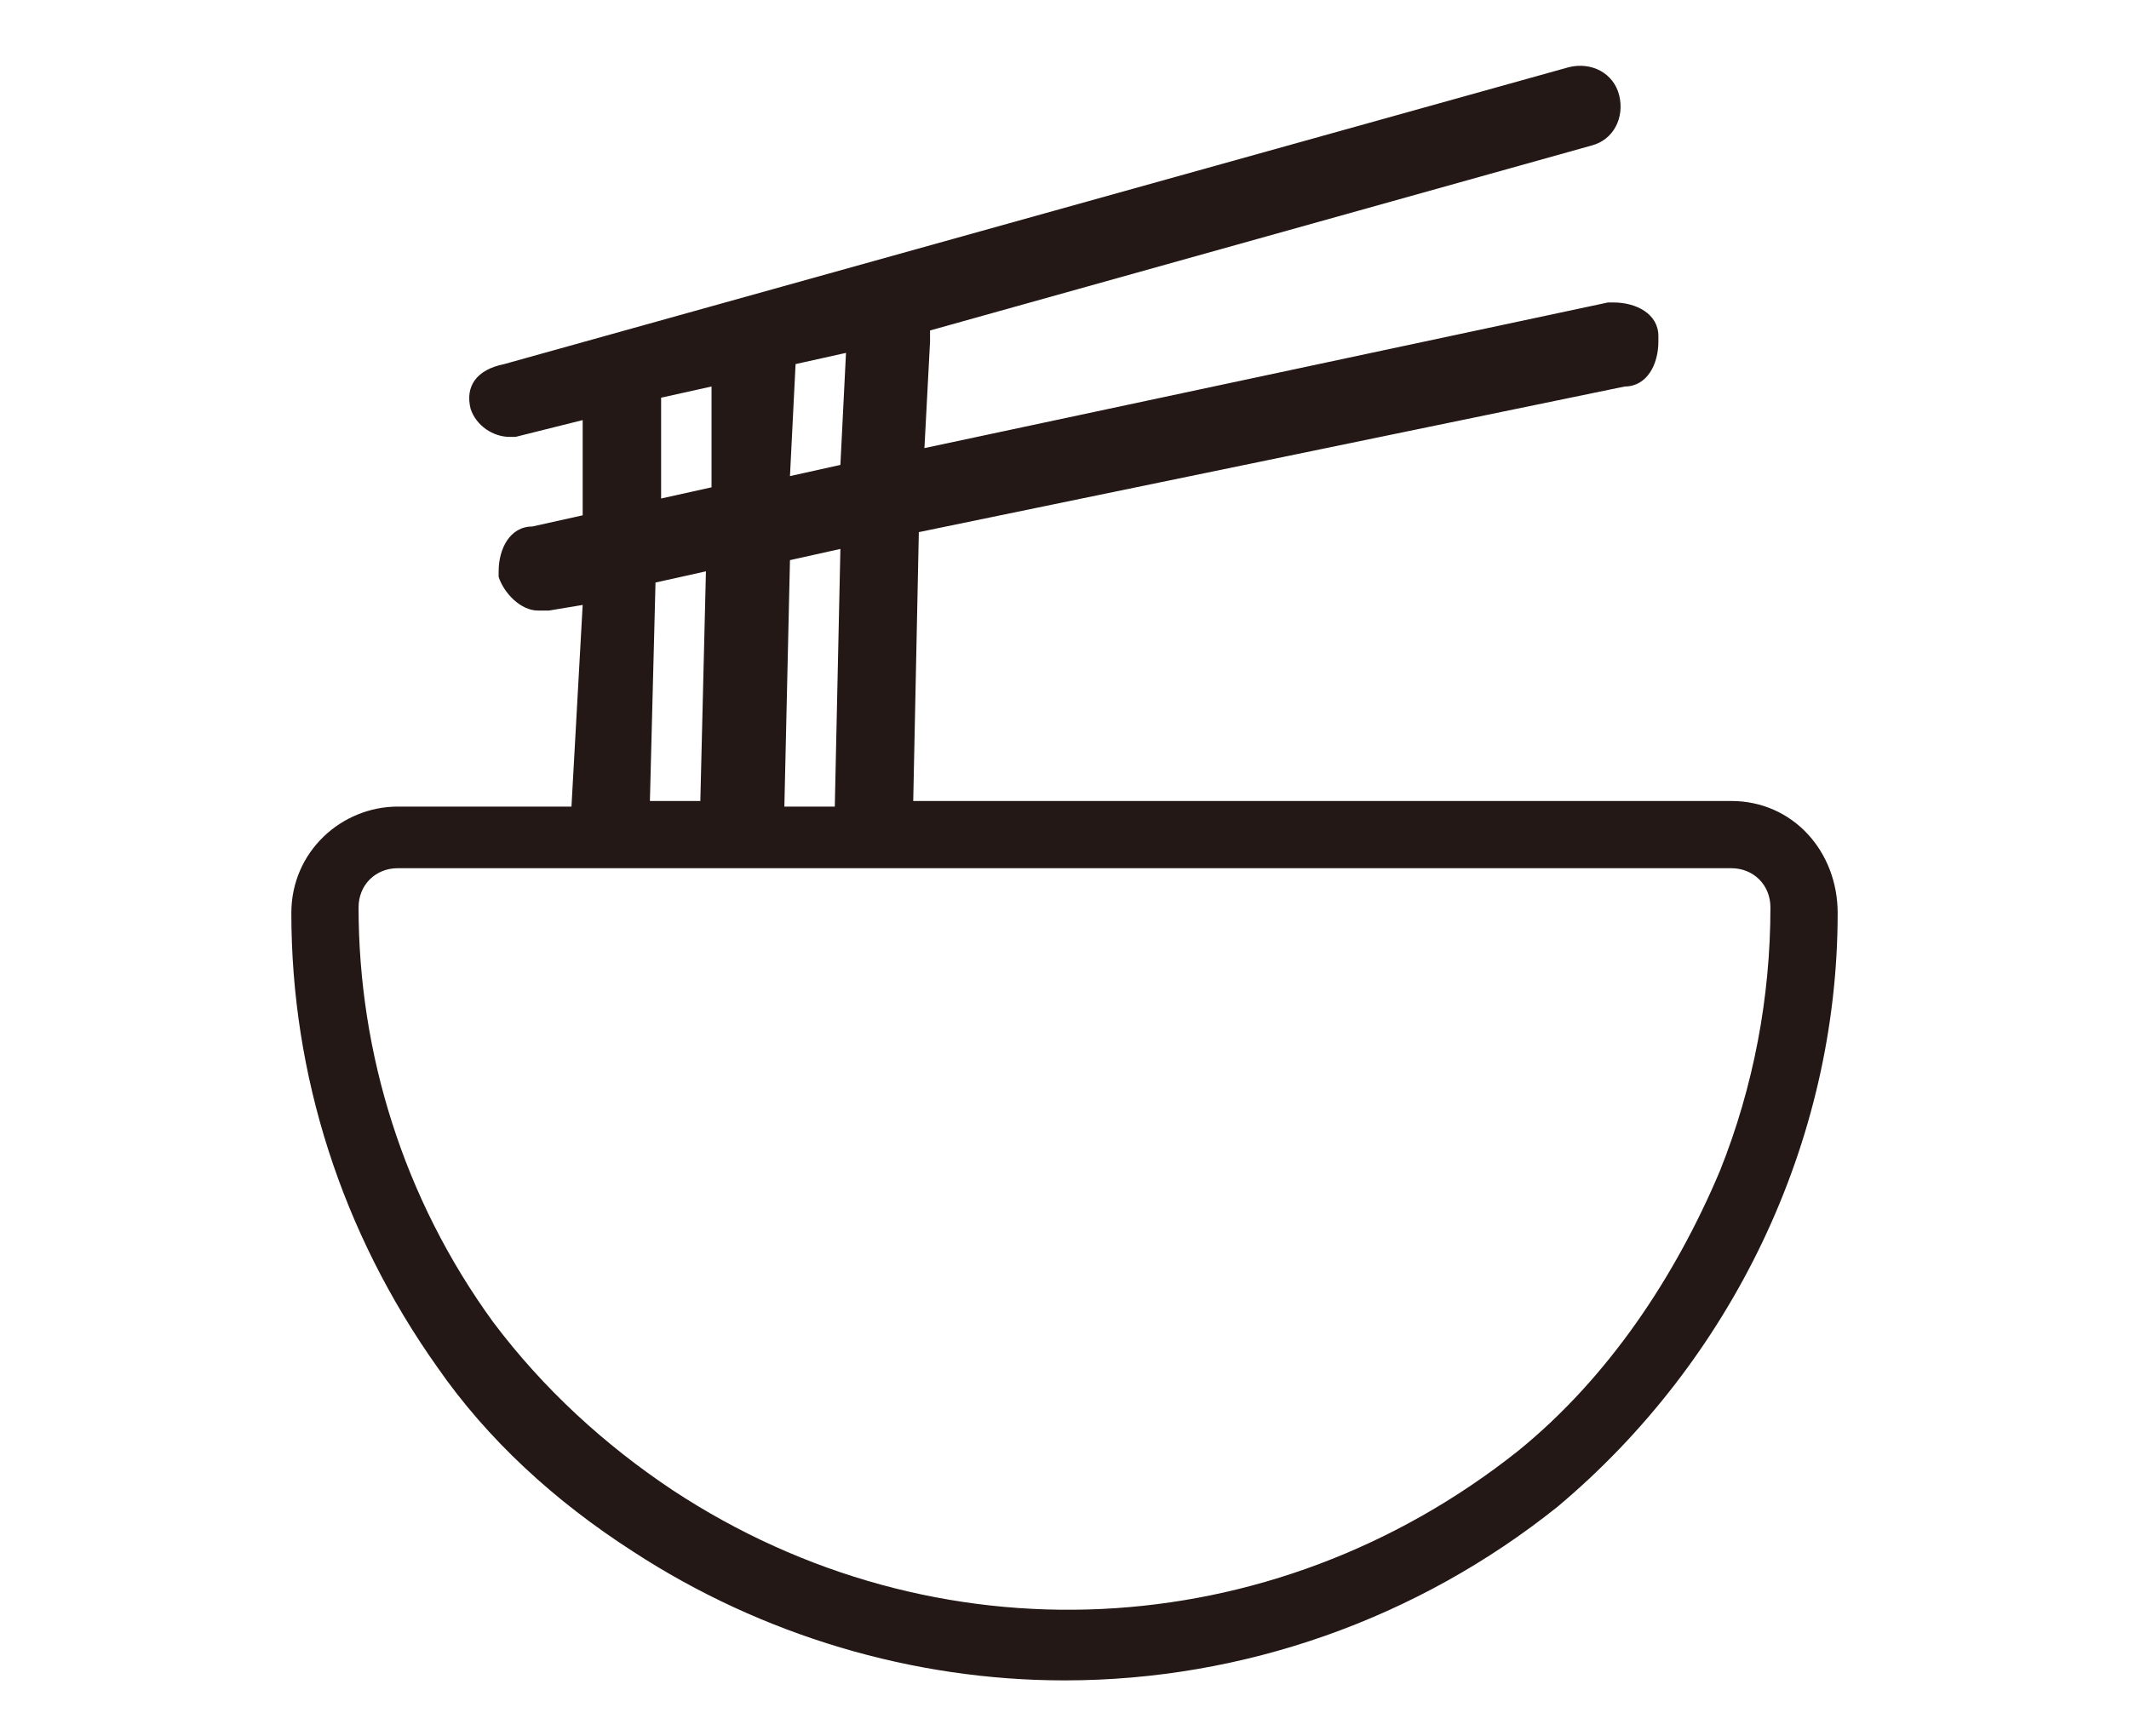 <?xml version="1.0" encoding="utf-8"?>
<!-- Generator: Adobe Illustrator 24.0.3, SVG Export Plug-In . SVG Version: 6.00 Build 0)  -->
<svg version="1.1" id="レイヤー_1" xmlns="http://www.w3.org/2000/svg" xmlns:xlink="http://www.w3.org/1999/xlink" x="0px"
	 y="0px" viewBox="0 0 38 31" style="enable-background:new 0 0 38 31;" xml:space="preserve">
<style type="text/css">
	.st0{fill:#231815;}
</style>
<title>アセット 6</title>
<g id="レイヤー_2_1_">
	<g id="レイヤー_1-2">
		<path class="st0" d="M30.9,14.3H16.3l0.1-4.8L29,6.9c0.4,0,0.6-0.4,0.6-0.8c0,0,0-0.1,0-0.1c0-0.4-0.4-0.6-0.8-0.6
			c0,0-0.1,0-0.1,0L16.5,8l0.1-1.9c0-0.1,0-0.1,0-0.2l11.8-3.3c0.4-0.1,0.6-0.5,0.5-0.9c-0.1-0.4-0.5-0.6-0.9-0.5c0,0,0,0,0,0
			l-19,5.3C8.5,6.6,8.3,6.9,8.4,7.3c0,0,0,0,0,0c0.1,0.3,0.4,0.5,0.7,0.5h0.1l1.2-0.3v1.7L9.5,9.4c-0.4,0-0.6,0.4-0.6,0.8
			c0,0,0,0.1,0,0.1c0.1,0.3,0.4,0.6,0.7,0.6h0.2l0.6-0.1l-0.2,3.6H7.1c-1,0-1.9,0.8-1.9,1.9c0,0,0,0,0,0c0,2.9,0.9,5.7,2.6,8.1
			c0.9,1.3,2.1,2.4,3.5,3.3c2.3,1.5,5,2.3,7.7,2.3c3.2,0,6.3-1.1,8.8-3.1c3.1-2.6,5-6.5,5-10.6C32.8,15.2,32,14.3,30.9,14.3
			C30.9,14.3,30.9,14.3,30.9,14.3z M14.2,6.5l0.9-0.2l-0.1,2l-0.9,0.2L14.2,6.5z M14.1,10L15,9.8l-0.1,4.6H14L14.1,10z M11.8,7.1
			l0.9-0.2v1.8l-0.9,0.2V7.1z M11.7,10.4l0.9-0.2l-0.1,4.1h-0.9L11.7,10.4z M30.7,20.9c-0.8,1.9-2,3.7-3.6,5
			c-4.4,3.5-10.4,3.8-15.1,0.7c-1.2-0.8-2.3-1.8-3.2-3c-1.6-2.2-2.4-4.8-2.4-7.4c0-0.4,0.3-0.7,0.7-0.7c0,0,0,0,0,0h23.8
			c0.4,0,0.7,0.3,0.7,0.7c0,0,0,0,0,0C31.6,17.8,31.3,19.4,30.7,20.9L30.7,20.9z"/>
	</g>
</g>
</svg>
